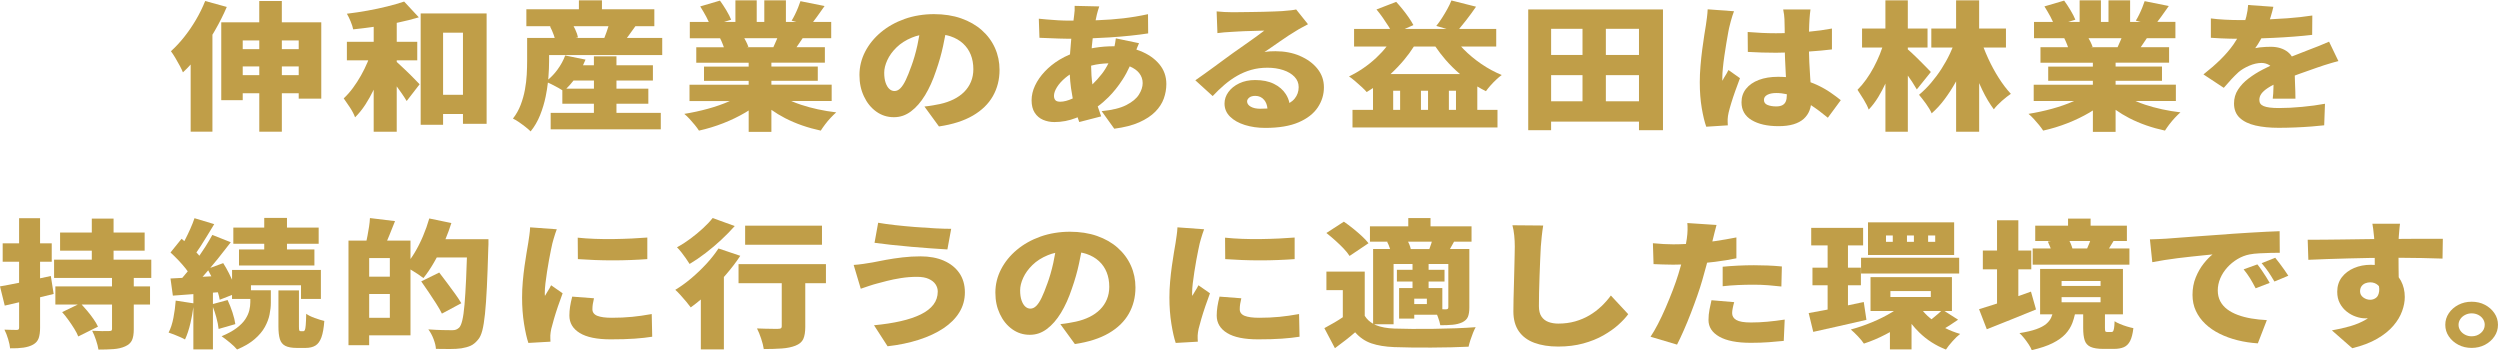 <svg width="1120" height="157" viewBox="0 0 1120 157" fill="none" xmlns="http://www.w3.org/2000/svg">
<path d="M80.57 29.51C81.209 30.711 81.667 31.678 81.952 32.421C83.127 31.341 84.276 30.158 85.416 28.905V59.001H95.169V15.55C95.523 14.963 95.886 14.376 96.231 13.771C98.305 10.177 100.093 6.627 101.604 3.111L91.921 0.451C90.789 3.301 89.407 6.109 87.783 8.873C86.159 11.637 84.388 14.22 82.479 16.622C80.57 19.014 78.6 21.122 76.579 22.945C77.141 23.688 77.788 24.672 78.523 25.89C79.248 27.108 79.939 28.318 80.57 29.519V29.51Z" fill="#C09E48"/>
<path d="M99.124 9.996V44.877H108.739V41.776H116.159V59.001H126.266V41.776H133.824V44.195H143.931V9.996H126.257V0.451H116.15V9.996H99.116H99.124ZM116.159 18.116V22.02H108.739V18.116H116.159ZM108.739 33.665V29.761H116.159V33.665H108.739ZM126.266 33.665V29.761H133.824V33.665H126.266ZM133.824 18.116V22.02H126.266V18.116H133.824Z" fill="#C09E48"/>
<path d="M198.5 51.071H207.406V55.468H218.005V6.022H188.462V55.9H198.5V51.071ZM207.406 14.643V42.467H198.5V14.643H207.406Z" fill="#C09E48"/>
<path d="M159.065 52.565C160.715 50.95 162.261 49.041 163.695 46.838C165.034 44.773 166.27 42.553 167.41 40.186V59.009H177.733V38.701C178.501 39.755 179.253 40.791 179.961 41.819C180.834 43.08 181.577 44.229 182.19 45.257L187.986 37.759C187.658 37.431 187.14 36.895 186.431 36.144C185.723 35.392 184.911 34.572 183.995 33.664C183.08 32.758 182.147 31.859 181.205 30.969C180.264 30.08 179.391 29.268 178.588 28.525C178.277 28.231 177.992 27.98 177.741 27.756V27.039H186.932V18.738H177.741V10.229C177.914 10.194 178.095 10.16 178.268 10.125C181.594 9.425 184.712 8.639 187.632 7.767L181.058 0.701C178.847 1.444 176.333 2.169 173.534 2.869C170.727 3.569 167.773 4.199 164.663 4.761C161.553 5.322 158.469 5.78 155.403 6.151C155.973 7.102 156.534 8.259 157.096 9.624C157.666 10.989 158.037 12.164 158.227 13.157C161.199 12.855 164.265 12.466 167.418 12.017V18.729H155.403V27.03H164.982C164.879 27.298 164.775 27.566 164.663 27.834C163.816 29.855 162.831 31.85 161.726 33.811C160.62 35.772 159.419 37.63 158.124 39.392C156.828 41.145 155.446 42.709 153.986 44.074C154.832 45.231 155.774 46.605 156.811 48.194C157.847 49.784 158.599 51.243 159.074 52.565H159.065Z" fill="#C09E48"/>
<path d="M281.946 15.507C282.81 14.315 283.726 13.045 284.667 11.724H293.142V4.165H269.671V0.14H259.349V4.165H235.809V11.724H246.944L246.408 11.845C247.022 13.002 247.574 14.263 248.067 15.628C248.24 16.112 248.386 16.561 248.507 16.993H236.155V27.281C236.155 29.139 236.094 31.177 235.982 33.389C235.861 35.6 235.593 37.863 235.17 40.17C234.747 42.485 234.107 44.757 233.261 46.985C232.414 49.214 231.257 51.261 229.797 53.118C230.505 53.447 231.378 53.965 232.414 54.665C233.451 55.364 234.462 56.107 235.455 56.893C236.448 57.679 237.2 58.336 237.718 58.871C239.463 56.721 240.871 54.293 241.96 51.589C243.039 48.886 243.877 46.096 244.465 43.227C244.897 41.12 245.225 39.038 245.458 36.991C245.968 37.215 246.512 37.474 247.117 37.768C248.153 38.286 249.155 38.813 250.123 39.349C250.814 39.738 251.41 40.1 251.928 40.437V46.476H266.069V50.562H246.702V57.939H296.035V50.562H276.176V46.476H290.455V39.72H276.176V36.066H292.502V29.251H276.176V25.225H266.069V29.251H261.18C261.586 28.413 261.975 27.566 262.32 26.711L253.207 24.854C252.403 27.039 251.229 29.19 249.674 31.298C248.438 32.974 247.073 34.416 245.596 35.652C245.622 35.367 245.657 35.082 245.674 34.805C245.89 32.058 245.994 29.57 245.994 27.342V24.681H296.675V17.002H280.841C281.195 16.535 281.549 16.043 281.938 15.516L281.946 15.507ZM266.078 39.738H253.699C254.805 38.658 255.876 37.44 256.93 36.084H266.086V39.738H266.078ZM257.889 16.993L258.943 16.742C258.752 15.749 258.355 14.592 257.742 13.27C257.491 12.726 257.224 12.225 256.956 11.724H272.6C272.332 12.605 272.047 13.477 271.736 14.358C271.408 15.291 271.079 16.164 270.742 16.993H257.889Z" fill="#C09E48"/>
<path d="M358.844 46.925C357.289 46.415 355.837 45.853 354.464 45.249H372.587V37.941H345.584V36.204H366.367V29.821H345.584V28.084H369.546V21.148H356.839C357.021 20.889 357.202 20.621 357.392 20.345C358.075 19.334 358.809 18.254 359.578 17.122H372.38V9.814H364.268C364.813 9.115 365.383 8.354 365.987 7.525C367.093 5.996 368.233 4.39 369.417 2.696L358.602 0.528C358.317 1.392 357.962 2.36 357.539 3.405C357.116 4.45 356.658 5.495 356.157 6.506C355.665 7.517 355.155 8.441 354.637 9.262L356.779 9.823H352.088V0.157H342.405V9.823H339.01V0.157H329.465V9.823H324.377L327.556 8.83C327.08 7.629 326.363 6.229 325.396 4.614C324.428 3.007 323.478 1.556 322.537 0.278L313.7 2.878C314.598 4.286 315.488 5.815 316.386 7.465C316.844 8.311 317.224 9.097 317.535 9.823H309.035V17.131H322.597C323.003 17.926 323.409 18.833 323.806 19.861C323.997 20.336 324.152 20.759 324.29 21.165H311.929V28.102H335.399V29.838H315.393V36.222H335.399V37.958H308.897V45.266H326.977C326.882 45.309 326.804 45.352 326.709 45.387C323.789 46.665 320.593 47.78 317.129 48.73C313.665 49.68 310.141 50.44 306.564 51.019C307.316 51.641 308.111 52.393 308.931 53.282C309.752 54.172 310.547 55.079 311.298 56.012C312.05 56.945 312.663 57.774 313.138 58.517C316.861 57.688 320.489 56.582 324.022 55.2C327.556 53.818 330.864 52.22 333.957 50.397C334.458 50.103 334.924 49.801 335.408 49.49V59.07H345.584V49.205C347.51 50.57 349.557 51.814 351.734 52.937C354.136 54.172 356.684 55.261 359.37 56.194C362.057 57.126 364.838 57.895 367.706 58.517C368.225 57.688 368.873 56.764 369.65 55.727C370.427 54.69 371.265 53.706 372.155 52.755C373.054 51.805 373.874 51.002 374.626 50.337C371.801 50.008 369.054 49.551 366.393 48.972C363.733 48.393 361.21 47.711 358.835 46.925H358.844ZM334.138 18.392C333.905 17.943 333.68 17.528 333.447 17.122H348.218C348.132 17.338 348.054 17.554 347.959 17.77C347.45 18.997 346.957 20.12 346.465 21.148H334.397L335.278 21.027C335.045 20.284 334.665 19.403 334.147 18.392H334.138Z" fill="#C09E48"/>
<path d="M445.745 21.484C444.38 18.452 442.411 15.791 439.845 13.52C437.28 11.248 434.187 9.486 430.585 8.224C426.983 6.963 422.914 6.333 418.396 6.333C413.878 6.333 409.3 7.058 405.249 8.501C401.197 9.943 397.664 11.93 394.65 14.453C391.635 16.975 389.277 19.877 387.583 23.16C385.89 26.442 385.035 29.924 385.035 33.604C385.035 37.284 385.709 40.307 387.048 43.175C388.387 46.043 390.227 48.315 392.559 49.99C394.891 51.666 397.518 52.504 400.437 52.504C403.357 52.504 405.776 51.641 408.108 49.904C410.44 48.168 412.548 45.749 414.431 42.657C416.315 39.556 417.939 35.945 419.312 31.816C420.677 27.937 421.739 24.214 422.491 20.663C422.854 18.945 423.191 17.286 423.502 15.662C424.305 15.826 425.082 16.016 425.817 16.258C428.028 17.001 429.903 18.081 431.432 19.48C432.961 20.888 434.118 22.555 434.896 24.499C435.673 26.442 436.062 28.611 436.062 31.003C436.062 33.025 435.708 34.899 434.999 36.61C434.291 38.32 433.28 39.84 431.958 41.162C430.637 42.484 429.056 43.598 427.225 44.505C425.385 45.412 423.337 46.121 421.074 46.613C420.038 46.82 419.001 47.019 417.964 47.2C416.928 47.39 415.658 47.563 414.146 47.727L420.651 56.651C426.776 55.744 431.846 54.12 435.846 51.787C439.854 49.455 442.843 46.544 444.821 43.054C446.799 39.564 447.793 35.651 447.793 31.314C447.793 27.807 447.11 24.533 445.745 21.493V21.484ZM408.212 29.82C407.365 32.213 406.553 34.234 405.776 35.858C404.998 37.491 404.195 38.718 403.374 39.547C402.545 40.376 401.664 40.782 400.722 40.782C399.876 40.782 399.107 40.471 398.425 39.849C397.742 39.227 397.189 38.312 396.766 37.093C396.343 35.876 396.127 34.381 396.127 32.602C396.127 30.822 396.585 28.991 397.509 26.961C398.425 24.939 399.807 23.03 401.647 21.234C403.487 19.437 405.784 17.968 408.54 16.837C409.577 16.405 410.682 16.059 411.857 15.791C411.607 17.286 411.322 18.78 410.985 20.301C410.233 23.713 409.309 26.883 408.229 29.811L408.212 29.82Z" fill="#C09E48"/>
<path d="M510.81 22.824C510.248 22.599 509.678 22.409 509.099 22.219C509.237 21.874 509.367 21.519 509.505 21.183C509.833 20.379 510.093 19.766 510.283 19.351L499.891 17.183C499.847 17.675 499.752 18.332 499.606 19.135C499.511 19.671 499.407 20.198 499.303 20.725C499.165 20.725 499.035 20.725 498.906 20.725C496.029 20.725 493.187 20.949 490.389 21.407C489.948 21.476 489.516 21.563 489.084 21.64C489.11 21.338 489.119 21.036 489.145 20.725C489.257 19.515 489.387 18.323 489.533 17.14C492.03 17.045 494.544 16.924 497.092 16.76C500.323 16.552 503.415 16.293 506.387 15.982C509.358 15.671 512.019 15.334 514.377 14.963L514.308 6.351C510.49 7.18 506.793 7.793 503.208 8.208C499.623 8.622 495.891 8.899 492.004 9.046C491.624 9.063 491.226 9.072 490.838 9.08C491.019 8.173 491.209 7.301 491.399 6.471C491.537 5.936 491.693 5.374 491.857 4.796C492.021 4.217 492.22 3.578 492.462 2.878L481.439 2.627C481.482 3.249 481.482 3.94 481.439 4.701C481.387 5.469 481.318 6.16 481.223 6.774C481.128 7.569 481.033 8.398 480.921 9.244C480.334 9.244 479.763 9.244 479.167 9.244C477.517 9.244 475.79 9.193 473.976 9.089C472.162 8.985 470.486 8.864 468.957 8.717C467.428 8.571 466.236 8.458 465.389 8.381L465.674 16.933C466.849 16.976 468.205 17.027 469.743 17.088C471.272 17.148 472.827 17.209 474.408 17.269C475.988 17.33 477.457 17.364 478.822 17.364C479.185 17.364 479.565 17.364 479.936 17.364C479.919 17.529 479.902 17.693 479.884 17.865C479.694 19.844 479.53 21.856 479.392 23.878C479.383 24.042 479.375 24.206 479.366 24.37C477.699 25.07 476.101 25.864 474.589 26.789C472.093 28.318 469.916 30.071 468.05 32.058C466.184 34.045 464.741 36.127 463.705 38.321C462.668 40.515 462.15 42.718 462.15 44.947C462.15 47.175 462.616 49.076 463.567 50.527C464.508 51.969 465.761 53.023 467.316 53.688C468.87 54.345 470.546 54.682 472.334 54.682C475.677 54.682 478.908 54.069 482.018 52.851C482.277 52.747 482.51 52.643 482.761 52.54C483.003 53.291 483.253 54.017 483.504 54.673L493.326 52.134C492.79 50.691 492.28 49.197 491.779 47.685C493.377 46.536 494.993 45.137 496.643 43.495C498.854 41.284 500.945 38.675 502.897 35.66C504.098 33.812 505.16 31.834 506.119 29.735C507.968 30.521 509.393 31.514 510.36 32.749C511.397 34.071 511.915 35.557 511.915 37.215C511.915 38.874 511.362 40.584 510.257 42.355C509.151 44.135 507.268 45.698 504.599 47.063C501.938 48.428 498.249 49.335 493.533 49.793L499.191 57.662C503.666 57.083 507.397 56.124 510.395 54.786C513.384 53.447 515.777 51.866 517.573 50.043C519.361 48.229 520.631 46.251 521.391 44.126C522.143 42.001 522.523 39.841 522.523 37.647C522.523 34.218 521.461 31.246 519.344 28.724C517.228 26.201 514.386 24.241 510.827 22.841L510.81 22.824ZM472.818 44.877C472.395 44.42 472.179 43.763 472.179 42.899C472.179 41.785 472.628 40.506 473.518 39.055C474.416 37.613 475.686 36.196 477.336 34.814C477.941 34.304 478.589 33.838 479.262 33.389C479.357 35.427 479.539 37.431 479.807 39.401C480.031 41.033 480.29 42.597 480.584 44.109C478.459 45.076 476.593 45.569 475.004 45.569C473.967 45.569 473.233 45.344 472.81 44.886L472.818 44.877ZM489.395 37.829C489.395 37.829 489.395 37.803 489.395 37.785C489.041 35.323 488.851 32.525 488.808 29.432C488.98 29.389 489.145 29.337 489.317 29.294C491.434 28.758 493.87 28.456 496.574 28.37C495.692 30.14 494.716 31.721 493.637 33.103C492.289 34.831 490.872 36.395 489.404 37.82L489.395 37.829Z" fill="#C09E48"/>
<path d="M582.412 25.052C579.138 23.652 575.475 22.944 571.424 22.944C570.577 22.944 569.774 22.961 569.023 23.005C568.271 23.048 567.416 23.151 566.474 23.315C567.468 22.659 568.556 21.916 569.757 21.087C570.958 20.258 572.193 19.402 573.463 18.512C574.732 17.623 575.985 16.776 577.212 15.973C578.438 15.169 579.544 14.478 580.537 13.9C581.436 13.321 582.343 12.794 583.258 12.319C584.174 11.844 585.081 11.36 585.98 10.859L580.676 4.233C580.201 4.354 579.458 4.484 578.447 4.605C577.436 4.726 576.08 4.855 574.387 4.976C573.54 5.019 572.374 5.071 570.888 5.132C569.403 5.192 567.753 5.244 565.939 5.287C564.125 5.33 562.311 5.356 560.496 5.382C558.682 5.408 557.041 5.426 555.581 5.443C554.121 5.46 553.016 5.477 552.256 5.477C551.081 5.477 549.854 5.443 548.584 5.382C547.314 5.322 546.131 5.227 545.051 5.106L545.405 14.833C546.252 14.712 547.263 14.599 548.446 14.496C549.621 14.392 550.735 14.323 551.772 14.28C552.523 14.237 553.396 14.185 554.389 14.124C555.383 14.064 556.428 14.012 557.534 13.969C558.639 13.926 559.736 13.9 560.816 13.874C561.896 13.857 562.924 13.822 563.891 13.779C564.859 13.736 565.697 13.718 566.405 13.718C565.559 14.383 564.539 15.135 563.364 15.982C562.19 16.828 560.946 17.718 559.65 18.642C558.354 19.575 557.084 20.473 555.832 21.337C554.579 22.201 553.465 22.987 552.472 23.695C551.435 24.438 550.182 25.345 548.723 26.425C547.263 27.496 545.734 28.628 544.127 29.803C542.52 30.978 540.965 32.109 539.462 33.18C537.951 34.252 536.637 35.184 535.506 35.971L543.28 43.037C544.973 41.223 546.736 39.538 548.55 37.983C550.364 36.437 552.256 35.089 554.242 33.958C556.221 32.818 558.328 31.936 560.566 31.297C562.803 30.658 565.222 30.338 567.813 30.338C570.405 30.338 572.763 30.692 574.879 31.392C577.004 32.092 578.68 33.094 579.933 34.398C581.177 35.703 581.807 37.24 581.807 39.011C581.807 40.989 581.203 42.717 580.002 44.186C579.397 44.928 578.62 45.576 577.669 46.147C577.384 44.739 576.84 43.417 576.045 42.173C574.793 40.229 573.013 38.692 570.707 37.56C568.401 36.42 565.593 35.858 562.293 35.858C559.607 35.858 557.231 36.351 555.158 37.344C553.085 38.337 551.469 39.633 550.312 41.249C549.154 42.855 548.584 44.574 548.584 46.388C548.584 48.66 549.405 50.612 551.055 52.245C552.705 53.878 554.916 55.122 557.698 55.994C560.479 56.858 563.52 57.299 566.82 57.299C572.944 57.299 577.937 56.461 581.807 54.785C585.677 53.109 588.519 50.889 590.359 48.125C592.199 45.36 593.115 42.363 593.115 39.141C593.115 35.919 592.147 33.224 590.221 30.805C588.286 28.386 585.686 26.477 582.412 25.078V25.052ZM564.634 48.721C562.846 48.721 561.404 48.41 560.324 47.788C559.244 47.166 558.7 46.388 558.7 45.429C558.7 44.807 559.019 44.246 559.65 43.728C560.289 43.209 561.196 42.95 562.371 42.95C564.021 42.95 565.351 43.564 566.362 44.782C567.191 45.784 567.666 47.071 567.813 48.617C566.802 48.678 565.749 48.712 564.626 48.712L564.634 48.721Z" fill="#C09E48"/>
<path d="M665.703 40.852C666.221 40.109 666.878 39.28 667.681 38.373C668.484 37.466 669.34 36.576 670.264 35.712C671.18 34.848 672.018 34.14 672.778 33.604C669.573 32.282 666.506 30.624 663.587 28.62C660.667 26.616 658.024 24.413 655.674 22.02C655.294 21.631 654.94 21.234 654.577 20.845H670.307V12.976H653.678C654.62 11.862 655.631 10.6 656.736 9.192C658.291 7.214 659.794 5.141 661.263 2.999L650.24 0.208C649.765 1.409 649.152 2.688 648.4 4.053C647.649 5.417 646.846 6.756 645.999 8.078C645.152 9.4 644.306 10.575 643.451 11.611L648.115 12.976H629.275L633.206 11.24C632.687 10.246 632.014 9.158 631.193 7.957C630.364 6.756 629.465 5.538 628.472 4.303C627.478 3.068 626.494 1.91 625.5 0.83L616.663 4.243C617.605 5.357 618.546 6.584 619.488 7.931C620.43 9.27 621.302 10.583 622.105 11.862C622.347 12.242 622.563 12.613 622.771 12.976H606.626V20.845H621.198C619.834 22.59 618.287 24.275 616.551 25.899C612.854 29.346 608.785 32.127 604.362 34.235C605.166 34.77 606.073 35.47 607.083 36.343C608.094 37.206 609.087 38.087 610.055 38.977C611.022 39.867 611.765 40.618 612.284 41.24C613.234 40.679 614.175 40.074 615.108 39.444V49.231H605.917V57.1H670.877V49.231H661.833V38.744C663.103 39.504 664.399 40.221 665.72 40.86L665.703 40.852ZM643.045 20.837C644.444 22.884 645.956 24.871 647.614 26.789C649.601 29.086 651.761 31.203 654.067 33.172H622.978C625.155 31.16 627.211 29 629.137 26.694C630.718 24.81 632.134 22.849 633.413 20.837H643.053H643.045ZM639.762 49.214H636.583V40.662H639.762V49.214ZM624.144 40.662H627.254V49.214H624.144V40.662ZM649.1 49.214V40.662H652.279V49.214H649.1Z" fill="#C09E48"/>
<path d="M745.011 58.327V4.234H684.646V58.327H694.892V54.483H734.265V58.327H745.011ZM734.265 24.62H719.424V12.907H734.265V24.62ZM708.963 12.907V24.62H694.9V12.907H708.963ZM694.9 33.665H708.963V45.378H694.9V33.665ZM719.424 45.378V33.665H734.265V45.378H719.424Z" fill="#C09E48"/>
<path d="M811.319 47.115C813.738 48.696 816.252 50.562 818.878 52.747L824.674 44.878C823.352 43.807 821.815 42.658 820.044 41.44C818.273 40.222 816.234 39.073 813.928 38.002C813.038 37.587 812.097 37.216 811.12 36.861C811.069 36.118 811.017 35.358 810.956 34.564C810.818 32.56 810.688 30.314 810.568 27.808C810.498 26.34 810.455 24.759 810.421 23.083C814.092 22.841 817.53 22.53 820.709 22.142V12.787C817.513 13.391 814.083 13.858 810.438 14.194C810.464 13.011 810.49 11.94 810.533 10.99C810.576 9.875 810.628 9.011 810.671 8.39C810.714 7.69 810.775 6.964 810.853 6.221C810.922 5.478 811.008 4.822 811.103 4.243H798.871C799.01 4.9 799.139 5.668 799.26 6.532C799.372 7.396 799.433 8.061 799.433 8.51C799.476 9.34 799.51 10.739 799.536 12.726C799.536 13.4 799.554 14.108 799.554 14.842C798.241 14.877 796.928 14.894 795.615 14.894C793.446 14.894 791.313 14.842 789.214 14.739C787.115 14.635 785.033 14.505 782.96 14.333L783.029 23.256C785.102 23.377 787.201 23.472 789.317 23.532C791.442 23.593 793.559 23.628 795.675 23.628C796.988 23.619 798.301 23.576 799.614 23.541C799.64 24.5 799.666 25.459 799.701 26.418C799.796 28.733 799.899 30.918 800.02 32.983C800.046 33.518 800.081 34.037 800.107 34.538C798.966 34.46 797.809 34.408 796.591 34.408C793.291 34.408 790.414 34.875 787.97 35.799C785.517 36.732 783.607 38.053 782.243 39.764C780.878 41.474 780.195 43.496 780.195 45.802C780.195 49.309 781.707 51.978 784.722 53.792C787.737 55.607 791.745 56.522 796.738 56.522C799.372 56.522 801.627 56.246 803.484 55.684C805.341 55.123 806.862 54.319 808.045 53.266C809.22 52.212 810.092 50.95 810.663 49.482C810.948 48.739 811.164 47.944 811.302 47.106L811.319 47.115ZM800.037 45.439C799.727 46.182 799.225 46.744 798.517 47.115C797.809 47.487 796.893 47.677 795.761 47.677C794.25 47.677 792.954 47.461 791.874 47.029C790.786 46.597 790.25 45.845 790.25 44.766C790.25 43.772 790.751 43.012 791.771 42.476C792.781 41.941 794.112 41.673 795.761 41.673C797.411 41.673 798.923 41.872 800.495 42.217C800.495 42.364 800.495 42.528 800.495 42.666C800.495 43.781 800.34 44.714 800.037 45.456V45.439Z" fill="#C09E48"/>
<path d="M764.378 56.772L774.062 56.15C774.01 55.658 773.993 55.148 773.993 54.63V53.36C773.993 53.032 774.036 52.565 774.131 51.969C774.226 51.373 774.321 50.863 774.416 50.449C774.701 49.248 775.099 47.805 775.617 46.112C776.135 44.419 776.731 42.614 777.422 40.688C778.105 38.77 778.804 36.878 779.504 35.021L774.347 31.367C774.062 31.989 773.768 32.541 773.466 33.043C773.155 33.535 772.853 34.036 772.55 34.528C772.239 35.021 771.946 35.582 771.669 36.204C771.626 36.083 771.6 35.833 771.6 35.461V34.779C771.6 33.621 771.678 32.187 771.851 30.477C772.015 28.767 772.239 26.935 772.524 24.992C772.81 23.048 773.103 21.165 773.405 19.325C773.708 17.485 773.993 15.87 774.252 14.461C774.511 13.062 774.736 12.025 774.926 11.36C775.021 10.989 775.176 10.393 775.384 9.564C775.6 8.734 775.841 7.888 776.127 7.024C776.412 6.16 776.645 5.495 776.835 5.037L765.035 4.173C764.992 5.331 764.88 6.549 764.715 7.827C764.551 9.106 764.396 10.22 764.258 11.17C764.067 12.328 763.826 13.866 763.515 15.783C763.204 17.701 762.901 19.843 762.599 22.193C762.288 24.551 762.038 26.996 761.822 29.535C761.606 32.075 761.502 34.52 761.502 36.878C761.502 41.093 761.796 44.929 762.383 48.401C762.97 51.874 763.644 54.656 764.396 56.763L764.378 56.772Z" fill="#C09E48"/>
<path d="M869.8 30.814C868.366 33.043 866.794 35.151 865.101 37.137C863.407 39.115 861.611 40.895 859.728 42.467C860.669 43.581 861.706 44.912 862.837 46.467C863.969 48.013 864.816 49.456 865.386 50.777C867.459 48.963 869.394 46.855 871.182 44.454C872.97 42.061 874.646 39.47 876.201 36.679C876.253 36.593 876.296 36.507 876.339 36.42V59.018H886.662V37.232C887.12 38.286 887.586 39.323 888.078 40.334C889.677 43.659 891.404 46.536 893.236 48.98C894.134 47.78 895.335 46.527 896.838 45.197C898.349 43.875 899.688 42.821 900.863 42.035C898.98 40.014 897.166 37.63 895.421 34.883C893.676 32.136 892.095 29.225 890.687 26.149C889.936 24.517 889.262 22.901 888.64 21.286H898.669V12.795H886.653V0.157H876.33V12.795H865.23V21.286H874.776C874.413 22.167 874.033 23.057 873.609 23.947C872.504 26.305 871.225 28.594 869.791 30.823L869.8 30.814Z" fill="#C09E48"/>
<path d="M839.444 30.132C838.408 32.075 837.276 33.898 836.049 35.617C834.823 37.327 833.527 38.874 832.162 40.23C832.965 41.431 833.881 42.873 834.918 44.566C835.954 46.259 836.706 47.771 837.181 49.093C838.736 47.486 840.187 45.568 841.526 43.366C842.649 41.517 843.694 39.539 844.67 37.44V59.01H854.708V33.855C855.391 34.822 856.056 35.781 856.686 36.74C857.49 37.958 858.172 39.064 858.734 40.057L865.022 32.248C864.737 31.92 864.253 31.41 863.571 30.728C862.889 30.045 862.12 29.268 861.273 28.404C860.427 27.54 859.563 26.676 858.69 25.83C857.818 24.983 857.015 24.214 856.289 23.541C855.632 22.927 855.106 22.47 854.7 22.141V21.286H863.537V12.795H854.7V0.157H844.662V12.795H834.201V21.286H843.28C842.96 22.262 842.597 23.256 842.191 24.258C841.388 26.236 840.472 28.205 839.436 30.14L839.444 30.132Z" fill="#C09E48"/>
<path d="M971.862 55.719C972.639 54.682 973.477 53.697 974.367 52.747C975.265 51.797 976.086 50.993 976.837 50.328C974.013 50 971.266 49.542 968.605 48.964C965.945 48.385 963.422 47.702 961.047 46.916C959.492 46.407 958.04 45.845 956.667 45.24H974.79V37.932H947.787V36.196H968.571V29.812H947.787V28.076H971.75V21.14H959.043C959.224 20.88 959.405 20.613 959.595 20.336C960.278 19.326 961.012 18.246 961.781 17.114H974.583V9.806H966.471C967.016 9.106 967.586 8.346 968.191 7.517C969.296 5.988 970.436 4.381 971.62 2.688L960.805 0.52C960.52 1.384 960.166 2.351 959.742 3.396C959.319 4.442 958.861 5.487 958.36 6.498C957.868 7.508 957.358 8.433 956.84 9.253L958.982 9.815H954.291V0.148H944.608V9.815H941.213V0.148H931.668V9.815H926.58L929.759 8.821C929.284 7.621 928.567 6.221 927.599 4.606C926.632 2.999 925.681 1.548 924.74 0.269L915.903 2.869C916.801 4.278 917.691 5.807 918.589 7.456C919.047 8.303 919.427 9.089 919.738 9.815H911.238V17.123H924.8C925.206 17.917 925.612 18.825 926.01 19.852C926.2 20.328 926.355 20.751 926.493 21.157H914.132V28.093H937.602V29.83H917.596V36.213H937.602V37.95H911.1V45.258H929.18C929.085 45.301 929.007 45.344 928.912 45.379C925.992 46.657 922.796 47.771 919.332 48.722C915.868 49.672 912.344 50.432 908.768 51.011C909.519 51.633 910.314 52.384 911.134 53.274C911.955 54.164 912.75 55.071 913.501 56.004C914.253 56.937 914.866 57.766 915.341 58.509C919.064 57.68 922.693 56.574 926.226 55.192C929.759 53.81 933.067 52.212 936.16 50.389C936.661 50.095 937.127 49.793 937.611 49.482V59.062H947.787V49.197C949.713 50.562 951.76 51.806 953.937 52.928C956.339 54.164 958.887 55.252 961.574 56.185C964.26 57.118 967.042 57.887 969.91 58.509C970.428 57.68 971.076 56.755 971.853 55.719H971.862ZM936.35 18.392C936.116 17.943 935.892 17.529 935.659 17.123H950.43C950.344 17.339 950.266 17.555 950.171 17.771C949.661 18.997 949.169 20.12 948.677 21.148H936.609L937.49 21.027C937.257 20.284 936.877 19.403 936.358 18.392H936.35Z" fill="#C09E48"/>
<path d="M1041.24 56.151L1041.59 46.484C1038.48 47.063 1035.06 47.529 1031.34 47.875C1027.62 48.229 1024.18 48.402 1021.02 48.402C1019.37 48.402 1017.98 48.333 1016.85 48.186C1015.72 48.039 1014.81 47.823 1014.13 47.538C1013.45 47.253 1012.95 46.882 1012.64 46.424C1012.33 45.966 1012.19 45.413 1012.19 44.748C1012.19 43.755 1012.49 42.839 1013.1 41.992C1013.71 41.146 1014.66 40.299 1015.93 39.453C1016.66 38.96 1017.54 38.459 1018.53 37.95C1018.53 38.338 1018.52 38.718 1018.51 39.116C1018.48 40.109 1018.45 41.033 1018.4 41.906C1018.36 42.77 1018.28 43.538 1018.19 44.195H1028.36C1028.36 43.202 1028.34 42.087 1028.3 40.852C1028.24 39.617 1028.2 38.356 1028.16 37.068C1028.11 35.954 1028.09 34.883 1028.06 33.846C1028.8 33.57 1029.52 33.294 1030.24 33.043C1033.23 31.972 1035.81 31.056 1037.98 30.313C1038.88 29.985 1039.91 29.631 1041.09 29.259C1042.26 28.888 1043.45 28.525 1044.62 28.18C1045.8 27.825 1046.79 27.549 1047.59 27.342L1043.42 18.669C1041.91 19.334 1040.42 19.965 1038.93 20.561C1037.44 21.157 1035.92 21.753 1034.37 22.323C1033.05 22.858 1031.71 23.385 1030.34 23.904C1029.23 24.327 1028.02 24.793 1026.75 25.303C1026.28 24.543 1025.7 23.878 1024.97 23.316C1022.94 21.744 1020.4 20.958 1017.33 20.958C1016.68 20.958 1015.88 20.984 1014.97 21.018C1014.05 21.062 1013.16 21.131 1012.31 21.234C1011.47 21.338 1010.8 21.45 1010.34 21.571C1011.14 20.5 1011.93 19.239 1012.74 17.788C1012.85 17.58 1012.96 17.382 1013.07 17.174C1014.86 17.114 1016.7 17.045 1018.61 16.959C1021.67 16.812 1024.69 16.63 1027.66 16.397C1030.63 16.172 1033.36 15.913 1035.85 15.62L1035.92 6.947C1032.43 7.482 1028.75 7.897 1024.87 8.182C1022.18 8.381 1019.54 8.527 1016.91 8.648C1017.05 8.234 1017.19 7.828 1017.3 7.439C1017.84 5.625 1018.23 4.156 1018.47 3.042L1007.16 2.239C1007.06 3.889 1006.79 5.616 1006.35 7.413C1006.22 7.949 1006.05 8.458 1005.9 8.977C1004.97 8.985 1004.06 8.994 1003.19 8.994C1001.31 8.994 999.167 8.933 996.757 8.813C994.356 8.692 992.256 8.502 990.468 8.251V16.924C991.79 17.01 993.198 17.088 994.71 17.174C996.221 17.261 997.681 17.313 999.089 17.33C1000.32 17.347 1001.36 17.356 1002.23 17.356C1001.72 18.228 1001.17 19.084 1000.58 19.93C998.925 22.262 996.982 24.526 994.744 26.711C992.507 28.905 989.976 31.108 987.143 33.337L996.256 39.349C997.483 37.906 998.623 36.611 999.685 35.479C1000.75 34.347 1001.79 33.302 1002.83 32.352C1004.06 31.281 1005.65 30.322 1007.6 29.467C1009.55 28.62 1011.42 28.197 1013.21 28.197C1014.48 28.197 1015.7 28.56 1016.85 29.277C1016.94 29.337 1017.02 29.406 1017.11 29.467C1015.97 30.011 1014.81 30.581 1013.64 31.194C1011.37 32.369 1009.27 33.691 1007.35 35.159C1005.41 36.628 1003.85 38.278 1002.65 40.118C1001.45 41.958 1000.84 44.031 1000.84 46.346C1000.84 49.076 1001.71 51.235 1003.43 52.825C1005.14 54.414 1007.5 55.554 1010.49 56.237C1013.48 56.919 1016.91 57.256 1020.78 57.256C1023.14 57.256 1025.61 57.204 1028.2 57.101C1030.79 56.997 1033.25 56.85 1035.59 56.669C1037.92 56.479 1039.79 56.306 1041.2 56.142L1041.24 56.151Z" fill="#C09E48"/>
<path d="M50.88 112.308H64.805V104.188H50.88V97.934H41.127V104.188H26.917V112.308H41.127V116.334H24.23V124.514H50.171V128.298H24.801V136.418H34.89L27.841 139.83C28.835 140.944 29.794 142.162 30.744 143.484C31.685 144.806 32.549 146.101 33.327 147.354C34.104 148.615 34.683 149.738 35.054 150.731L43.891 146.335C43.416 145.298 42.76 144.175 41.913 142.957C41.066 141.739 40.125 140.512 39.088 139.268C38.233 138.24 37.387 137.307 36.566 136.418H50.189V147.319C50.189 147.734 50.094 148.002 49.904 148.123C49.714 148.244 49.342 148.304 48.772 148.304C48.297 148.347 47.278 148.356 45.697 148.339C44.116 148.321 42.647 148.27 41.282 148.183C41.896 149.341 42.475 150.723 43.01 152.338C43.554 153.954 43.917 155.37 44.107 156.614C46.604 156.614 48.858 156.545 50.854 156.398C52.858 156.251 54.586 155.854 56.045 155.189C57.557 154.524 58.576 153.608 59.121 152.433C59.665 151.258 59.933 149.617 59.933 147.509V136.418H67.215V128.298H59.933V124.514H67.776V116.334H50.88V112.308Z" fill="#C09E48"/>
<path d="M22.753 123.65C21.147 124.004 19.549 124.333 17.95 124.678V117.266H23.177V109.025H17.95V97.752H8.552V109.025H1.201V117.266H8.552V126.682C5.295 127.347 2.445 127.883 0 128.298L2.125 136.91C4.155 136.443 6.306 135.942 8.561 135.415V146.758C8.561 147.172 8.474 147.449 8.31 147.595C8.146 147.742 7.852 147.811 7.429 147.811C7.006 147.811 6.271 147.803 5.235 147.777C4.198 147.76 3.11 147.725 1.987 147.682C2.6 148.883 3.153 150.291 3.645 151.923C4.138 153.556 4.431 154.929 4.526 156.044C6.833 156.087 8.837 155.983 10.539 155.733C12.232 155.482 13.674 155.033 14.849 154.368C16.076 153.668 16.897 152.718 17.32 151.517C17.743 150.317 17.959 148.753 17.959 146.809V133.17C19.998 132.677 22.028 132.185 24.04 131.692L22.771 123.641L22.753 123.65Z" fill="#C09E48"/>
<path d="M112.445 127.796H134.852V133.93H143.759V120.92H103.962V125.326C103.53 124.376 103.081 123.417 102.58 122.432C101.75 120.799 100.895 119.279 99.997 117.88L94.201 120.013C95.341 118.657 96.49 117.284 97.63 115.867C99.677 113.327 101.595 110.883 103.392 108.524L95.125 105.242C94.227 106.892 93.181 108.671 91.981 110.572C91.134 111.902 90.236 113.241 89.311 114.571C89.043 114.243 88.758 113.915 88.448 113.578C88.301 113.422 88.136 113.267 87.99 113.111C88.603 112.256 89.242 111.323 89.89 110.295C90.883 108.749 91.894 107.125 92.931 105.432C93.967 103.739 94.978 102.063 95.971 100.413L87.134 97.752C86.659 99.195 86.037 100.784 85.26 102.521C84.483 104.257 83.671 105.942 82.824 107.574C82.746 107.73 82.66 107.877 82.582 108.023C82.167 107.669 81.744 107.315 81.338 106.978L76.388 113.111C77.52 114.148 78.686 115.288 79.887 116.549C81.088 117.811 82.185 119.063 83.169 120.298C83.515 120.73 83.817 121.145 84.102 121.56C84.051 121.629 83.999 121.689 83.947 121.758C83.169 122.726 82.409 123.633 81.658 124.488C79.757 124.583 77.995 124.678 76.38 124.764L77.442 132.444C80.224 132.237 83.299 132.012 86.633 131.761V135.882L78.721 134.673C78.531 137.23 78.194 139.804 77.693 142.387C77.2 144.969 76.475 147.172 75.533 148.986C76.19 149.194 76.993 149.479 77.935 149.85C78.876 150.222 79.792 150.602 80.69 150.999C81.589 151.388 82.314 151.751 82.884 152.079C83.826 150.101 84.638 147.647 85.32 144.736C85.873 142.378 86.305 139.994 86.625 137.592V156.545H95.393V137.549C95.945 138.949 96.438 140.443 96.879 142.041C97.449 144.106 97.794 145.885 97.941 147.371L105.43 145.203C105.24 143.76 104.817 142.024 104.161 139.994C103.504 137.972 102.77 136.115 101.966 134.413L95.393 136.202V131.105C96.127 131.053 96.87 131.001 97.604 130.941C98.001 132.167 98.278 133.282 98.433 134.284L103.945 132.133V133.912H112.142V135.459C112.142 136.573 111.987 137.774 111.685 139.052C111.374 140.331 110.786 141.644 109.914 142.983C109.041 144.322 107.745 145.643 106.026 146.948C104.307 148.252 102.053 149.479 99.28 150.636C100.412 151.422 101.655 152.381 103.029 153.513C104.394 154.644 105.456 155.672 106.208 156.579C109.456 155.214 112.082 153.668 114.086 151.932C116.09 150.196 117.61 148.39 118.647 146.507C119.684 144.624 120.392 142.758 120.763 140.901C121.143 139.044 121.334 137.307 121.334 135.692V130.051H112.427V127.762L112.445 127.796ZM93.276 121.102C93.76 121.957 94.227 122.855 94.676 123.788C93.363 123.866 92.058 123.935 90.754 124.004C90.996 123.728 91.238 123.46 91.488 123.184C92.084 122.501 92.68 121.801 93.276 121.102Z" fill="#C09E48"/>
<path d="M142.765 109.207V101.959H128.564V97.623H118.379V101.959H104.532V109.207H118.379V111.755H107.072V118.942H140.856V111.755H128.564V109.207H142.765Z" fill="#C09E48"/>
<path d="M137.186 140.564C137.134 142.836 137.065 144.529 136.97 145.643C136.875 146.758 136.745 147.492 136.581 147.846C136.417 148.2 136.192 148.373 135.907 148.373H134.706C134.378 148.373 134.162 148.252 134.067 148.001C133.972 147.751 133.929 147.155 133.929 146.205V130.094H124.738V146.265C124.738 148.623 124.954 150.498 125.377 151.906C125.8 153.305 126.612 154.325 127.813 154.938C129.014 155.56 130.75 155.871 133.005 155.871H136.892C138.68 155.871 140.157 155.517 141.306 154.817C142.464 154.117 143.353 152.882 143.993 151.129C144.632 149.375 145.064 146.922 145.297 143.786C144.07 143.501 142.636 143.052 140.986 142.456C139.337 141.86 138.067 141.229 137.168 140.564H137.186Z" fill="#C09E48"/>
<path d="M195.459 136.098C196.521 137.748 197.359 139.216 197.973 140.495L206.663 135.847C205.954 134.612 205.022 133.195 203.873 131.606C202.715 130.017 201.514 128.384 200.27 126.708C199.018 125.032 197.852 123.495 196.772 122.095L188.712 126.06C189.792 127.589 190.924 129.23 192.107 130.984C193.282 132.738 194.405 134.448 195.468 136.098H195.459Z" fill="#C09E48"/>
<path d="M209.35 107.168H199.563C200.573 104.749 201.454 102.331 202.215 99.921L192.315 97.873C191.564 100.517 190.622 103.169 189.49 105.838C188.359 108.498 187.098 110.995 185.707 113.301C185.119 114.277 184.515 115.184 183.901 116.048V107.79H173.423C173.734 107.064 174.054 106.313 174.391 105.501C175.263 103.393 176.118 101.251 176.973 99.057L165.735 97.692C165.692 98.849 165.554 100.119 165.346 101.501C165.13 102.884 164.897 104.257 164.638 105.622C164.491 106.391 164.344 107.099 164.189 107.79H156.121V154.636H165.381V150.239H183.901V120.73C183.962 120.765 184.014 120.799 184.083 120.834C185.145 121.473 186.191 122.138 187.227 122.812C188.264 123.495 189.084 124.082 189.698 124.574C191.296 122.588 192.877 120.255 194.432 117.569C194.855 116.843 195.269 116.092 195.675 115.34H209.177C209.073 118.908 208.953 122.138 208.814 125.032C208.598 129.593 208.365 133.394 208.106 136.435C207.847 139.467 207.519 141.825 207.113 143.501C206.715 145.177 206.231 146.282 205.661 146.818C205.186 147.233 204.728 147.518 204.288 147.682C203.839 147.846 203.26 147.932 202.56 147.932C201.619 147.932 200.167 147.915 198.215 147.872C196.263 147.829 194.146 147.725 191.892 147.561C192.833 148.796 193.62 150.265 194.259 151.958C194.898 153.651 195.235 155.093 195.287 156.294C197.403 156.337 199.494 156.355 201.541 156.355C203.588 156.355 205.324 156.251 206.732 156.044C208.287 155.793 209.652 155.413 210.836 154.895C212.01 154.376 213.142 153.435 214.231 152.079C214.982 151.215 215.595 149.876 216.07 148.079C216.537 146.282 216.943 143.803 217.271 140.642C217.599 137.48 217.885 133.489 218.118 128.652C218.351 123.823 218.567 117.957 218.757 111.055C218.8 110.684 218.826 110.192 218.826 109.57V107.151H209.359L209.35 107.168ZM174.65 123.961H165.389V115.599H174.65V123.961ZM165.389 142.361V131.701H174.65V142.361H165.389Z" fill="#C09E48"/>
<path d="M283.035 141.955C280.279 142.222 277.325 142.36 274.163 142.36C272.703 142.36 271.433 142.291 270.345 142.145C269.257 141.998 268.35 141.782 267.624 141.497C266.89 141.212 266.337 140.814 265.965 140.322C265.585 139.829 265.404 139.251 265.404 138.586C265.404 137.756 265.464 136.97 265.577 136.227C265.698 135.484 265.87 134.612 266.104 133.627L256.351 132.884C255.928 134.491 255.608 135.985 255.401 137.342C255.193 138.698 255.081 140.045 255.081 141.367C255.081 144.676 256.627 147.276 259.711 149.176C262.795 151.077 267.425 152.027 273.602 152.027C277.791 152.027 281.367 151.923 284.313 151.716C287.259 151.508 289.885 151.223 292.191 150.852L291.975 140.693C288.77 141.272 285.79 141.695 283.035 141.963V141.955Z" fill="#C09E48"/>
<path d="M274.518 116.644C277.247 116.644 279.934 116.592 282.577 116.489C285.212 116.385 287.691 116.256 289.997 116.083V106.417C288.019 106.581 285.721 106.727 283.104 106.848C280.487 106.969 277.757 107.056 274.906 107.099C272.056 107.142 269.24 107.108 266.458 107.004C263.677 106.9 261.137 106.727 258.822 106.477L258.891 116.083C261.249 116.247 263.754 116.385 266.415 116.489C269.075 116.592 271.771 116.644 274.509 116.644H274.518Z" fill="#C09E48"/>
<path d="M246.002 129.438C245.691 129.956 245.388 130.457 245.086 130.958C244.775 131.451 244.464 131.995 244.136 132.565C244.092 132.444 244.067 132.194 244.067 131.822V131.14C244.067 129.982 244.162 128.591 244.352 126.959C244.542 125.326 244.775 123.616 245.06 121.819C245.345 120.022 245.639 118.269 245.941 116.55C246.243 114.839 246.546 113.319 246.822 111.997C247.099 110.676 247.315 109.682 247.461 109.026C247.556 108.654 247.721 108.058 247.954 107.229C248.187 106.4 248.446 105.553 248.731 104.689C249.016 103.825 249.25 103.16 249.44 102.711L237.493 101.847C237.45 103.005 237.329 104.223 237.139 105.501C236.949 106.78 236.784 107.894 236.646 108.844C236.456 110.002 236.214 111.47 235.903 113.241C235.592 115.021 235.29 117.007 234.988 119.219C234.677 121.43 234.418 123.737 234.21 126.129C233.994 128.522 233.891 130.898 233.891 133.256C233.891 137.472 234.184 141.402 234.772 145.056C235.359 148.71 236.007 151.569 236.715 153.634L246.615 153.072C246.572 152.58 246.546 152.07 246.546 151.552V150.282C246.546 149.997 246.589 149.539 246.684 148.917C246.779 148.295 246.874 147.76 246.969 147.311C247.254 146.153 247.651 144.685 248.17 142.914C248.688 141.134 249.284 139.242 249.975 137.212C250.658 135.191 251.357 133.247 252.057 131.39L246.9 127.797C246.615 128.375 246.321 128.92 246.019 129.438H246.002Z" fill="#C09E48"/>
<path d="M307.316 115.807C307.973 116.74 308.517 117.552 308.941 118.252C311.299 116.852 313.692 115.22 316.119 113.354C318.546 111.497 320.879 109.527 323.116 107.437C325.353 105.355 327.366 103.299 329.163 101.269L319.263 97.675C318.184 99.083 316.758 100.595 314.987 102.228C313.225 103.86 311.325 105.432 309.295 106.936C307.265 108.447 305.269 109.734 303.291 110.806C303.904 111.384 304.561 112.127 305.269 113.034C305.978 113.941 306.66 114.866 307.316 115.79V115.807Z" fill="#C09E48"/>
<path d="M330.855 126.872H350.222V146.204C350.222 146.619 350.101 146.904 349.868 147.068C349.635 147.232 349.185 147.319 348.529 147.319H346.3C345.238 147.319 344.072 147.302 342.802 147.258C341.532 147.215 340.305 147.181 339.13 147.137C339.787 148.416 340.418 149.945 341.005 151.724C341.592 153.495 341.981 155.05 342.171 156.372C345.186 156.372 347.872 156.285 350.231 156.121C352.589 155.957 354.61 155.542 356.312 154.886C358.1 154.186 359.292 153.176 359.88 151.854C360.467 150.532 360.761 148.735 360.761 146.464V126.881H370.021V118.329H330.864V126.881L330.855 126.872Z" fill="#C09E48"/>
<path d="M331.633 114.597L321.88 111.315C320.369 113.63 318.555 115.928 316.438 118.226C314.313 120.515 312.067 122.666 309.692 124.67C307.316 126.674 304.923 128.402 302.522 129.844C303.23 130.466 304.034 131.269 304.923 132.263C305.822 133.256 306.677 134.241 307.506 135.234C308.327 136.228 308.975 137.048 309.45 137.714C310.936 136.651 312.447 135.459 313.976 134.172V156.545H324.299V124.082C324.593 123.754 324.895 123.426 325.18 123.089C327.651 120.238 329.81 117.414 331.65 114.597H331.633Z" fill="#C09E48"/>
<path d="M368.243 101.096H333.819V109.648H368.243V101.096Z" fill="#C09E48"/>
<path d="M408.005 110.546C411.089 110.813 414.069 111.055 416.945 111.254C419.822 111.461 422.318 111.625 424.435 111.746L426.128 102.512C424.193 102.512 421.817 102.443 418.993 102.296C416.168 102.149 413.188 101.959 410.052 101.709C406.916 101.458 403.893 101.173 400.973 100.845C398.053 100.517 395.531 100.162 393.415 99.791L391.791 108.775C393.864 109.06 396.317 109.362 399.142 109.673C401.966 109.984 404.929 110.269 408.013 110.537L408.005 110.546Z" fill="#C09E48"/>
<path d="M422.81 116.766C419.839 115.487 416.375 114.848 412.418 114.848C409.637 114.848 406.933 115.004 404.29 115.315C401.646 115.626 399.202 115.988 396.938 116.403C394.675 116.818 392.654 117.206 390.857 117.578C389.682 117.785 388.309 118.001 386.754 118.226C385.199 118.45 383.765 118.606 382.443 118.692L385.622 129.352C386.702 128.98 387.955 128.557 389.371 128.082C390.788 127.607 391.989 127.244 392.973 127.002C394.053 126.717 395.522 126.328 397.353 125.853C399.193 125.378 401.275 124.955 403.607 124.584C405.94 124.212 408.358 124.022 410.855 124.022C412.98 124.022 414.716 124.333 416.081 124.955C417.446 125.577 418.456 126.38 419.122 127.374C419.778 128.367 420.115 129.438 420.115 130.596C420.115 132.824 419.467 134.785 418.171 136.478C416.876 138.172 414.993 139.631 412.513 140.849C410.043 142.067 407.037 143.078 403.504 143.881C399.97 144.685 395.988 145.298 391.557 145.713L397.638 155.129C402.726 154.55 407.391 153.582 411.632 152.217C415.874 150.853 419.536 149.151 422.62 147.104C425.704 145.056 428.088 142.681 429.755 139.977C431.431 137.273 432.269 134.267 432.269 130.959C432.269 127.65 431.431 124.679 429.755 122.286C428.08 119.893 425.765 118.053 422.793 116.774L422.81 116.766Z" fill="#C09E48"/>
<path d="M500.737 111.004C498.172 108.732 495.079 106.97 491.477 105.709C487.875 104.447 483.806 103.817 479.288 103.817C474.771 103.817 470.192 104.543 466.141 105.985C462.089 107.428 458.556 109.415 455.542 111.937C452.527 114.459 450.169 117.362 448.476 120.644C446.782 123.927 445.927 127.408 445.927 131.088C445.927 134.768 446.601 137.791 447.94 140.659C449.279 143.527 451.119 145.799 453.451 147.475C455.784 149.151 458.41 149.989 461.329 149.989C464.249 149.989 466.668 149.125 469 147.389C471.332 145.652 473.44 143.233 475.323 140.141C477.207 137.04 478.831 133.429 480.204 129.3C481.569 125.421 482.631 121.698 483.383 118.148C483.746 116.429 484.083 114.77 484.394 113.146C485.197 113.31 485.974 113.5 486.709 113.742C488.92 114.485 490.795 115.565 492.324 116.964C493.853 118.372 495.01 120.04 495.788 121.983C496.565 123.927 496.954 126.095 496.954 128.488C496.954 130.509 496.6 132.384 495.891 134.094C495.183 135.805 494.172 137.325 492.851 138.647C491.529 139.968 489.948 141.083 488.117 141.99C486.277 142.897 484.229 143.605 481.966 144.097C480.93 144.305 479.893 144.503 478.856 144.685C477.82 144.875 476.55 145.048 475.038 145.212L481.543 154.135C487.668 153.228 492.738 151.604 496.738 149.272C500.746 146.939 503.735 144.028 505.713 140.538C507.691 137.048 508.685 133.135 508.685 128.799C508.685 125.292 508.002 122.018 506.637 118.977C505.272 115.945 503.303 113.284 500.737 111.013V111.004ZM469.104 127.304C468.257 129.697 467.445 131.719 466.668 133.343C465.89 134.975 465.087 136.202 464.266 137.031C463.437 137.86 462.556 138.266 461.614 138.266C460.768 138.266 459.999 137.955 459.317 137.334C458.634 136.712 458.081 135.796 457.658 134.578C457.235 133.36 457.019 131.865 457.019 130.086C457.019 128.307 457.477 126.475 458.401 124.445C459.317 122.424 460.699 120.515 462.539 118.718C464.379 116.921 466.676 115.453 469.432 114.321C470.469 113.889 471.574 113.544 472.749 113.276C472.499 114.77 472.214 116.265 471.877 117.785C471.125 121.197 470.201 124.367 469.121 127.296L469.104 127.304Z" fill="#C09E48"/>
<path d="M536.007 129.438C535.696 129.956 535.394 130.457 535.092 130.958C534.781 131.451 534.47 131.995 534.142 132.565C534.098 132.444 534.072 132.194 534.072 131.822V131.14C534.072 129.982 534.167 128.591 534.358 126.959C534.548 125.326 534.781 123.616 535.066 121.819C535.351 120.022 535.645 118.269 535.947 116.55C536.249 114.839 536.552 113.319 536.828 111.997C537.104 110.676 537.32 109.682 537.467 109.026C537.562 108.654 537.726 108.058 537.96 107.229C538.193 106.4 538.452 105.553 538.737 104.689C539.022 103.825 539.255 103.16 539.445 102.711L527.499 101.847C527.456 103.005 527.335 104.223 527.144 105.501C526.954 106.78 526.79 107.894 526.652 108.844C526.462 110.002 526.22 111.47 525.909 113.241C525.598 115.021 525.296 117.007 524.994 119.219C524.683 121.43 524.423 123.737 524.216 126.129C524 128.522 523.896 130.898 523.896 133.256C523.896 137.472 524.19 141.402 524.778 145.056C525.365 148.71 526.013 151.569 526.721 153.634L536.621 153.072C536.578 152.58 536.552 152.07 536.552 151.552V150.282C536.552 149.997 536.595 149.539 536.69 148.917C536.785 148.295 536.88 147.76 536.975 147.311C537.26 146.153 537.657 144.685 538.176 142.914C538.694 141.134 539.29 139.242 539.981 137.212C540.663 135.191 541.363 133.247 542.063 131.39L536.906 127.797C536.621 128.375 536.327 128.92 536.025 129.438H536.007Z" fill="#C09E48"/>
<path d="M573.04 141.955C570.284 142.222 567.33 142.36 564.168 142.36C562.709 142.36 561.439 142.291 560.35 142.145C559.262 141.998 558.355 141.782 557.629 141.497C556.895 141.212 556.342 140.814 555.971 140.322C555.591 139.829 555.409 139.251 555.409 138.586C555.409 137.756 555.47 136.97 555.582 136.227C555.703 135.484 555.876 134.612 556.109 133.627L546.356 132.884C545.933 134.491 545.613 135.985 545.406 137.342C545.199 138.698 545.086 140.045 545.086 141.367C545.086 144.676 546.633 147.276 549.717 149.176C552.8 151.077 557.431 152.027 563.607 152.027C567.797 152.027 571.373 151.923 574.318 151.716C577.264 151.508 579.89 151.223 582.197 150.852L581.981 140.693C578.776 141.272 575.796 141.695 573.04 141.963V141.955Z" fill="#C09E48"/>
<path d="M564.521 116.644C567.251 116.644 569.938 116.592 572.581 116.489C575.216 116.385 577.695 116.256 580.001 116.083V106.417C578.023 106.581 575.725 106.727 573.108 106.848C570.491 106.969 567.761 107.056 564.91 107.099C562.06 107.142 559.243 107.108 556.462 107.004C553.68 106.9 551.141 106.727 548.826 106.477L548.895 116.083C551.253 116.247 553.758 116.385 556.419 116.489C559.079 116.592 561.774 116.644 564.513 116.644H564.521Z" fill="#C09E48"/>
<path d="M642.242 147.319C638.873 147.362 635.659 147.371 632.593 147.354C629.526 147.336 626.892 147.284 624.68 147.198C621.38 147.077 618.633 146.567 616.448 145.678C616.154 145.557 615.904 145.41 615.627 145.272H624.326V118.26H632.809V120.86H625.812V126.129H632.809V129.04H626.797V142.732H633.586V140.996H643.788C643.926 141.324 644.056 141.661 644.194 142.015C644.712 143.397 645.067 144.624 645.257 145.704C647.33 145.704 649.17 145.635 650.768 145.488C652.366 145.341 653.809 144.987 655.078 144.408C656.348 143.786 657.203 142.965 657.627 141.929C658.05 140.901 658.266 139.51 658.266 137.774V111.565H649.576C649.654 111.418 649.731 111.289 649.818 111.133C650.301 110.252 650.837 109.293 651.407 108.282H659.251V101.406H640.877V97.692H630.908V101.406H613.735V108.282H621.752L621.441 108.343C621.907 109.207 622.313 110.166 622.641 111.194C622.685 111.323 622.711 111.444 622.754 111.565H615.152V145.03C613.589 144.157 612.336 142.991 611.403 141.488V121.663H594.23V129.965H601.581V142.11C600.398 142.913 599.18 143.7 597.91 144.434C596.303 145.367 594.774 146.222 593.314 147.008L598.048 155.992C599.836 154.67 601.46 153.444 602.929 152.303C604.389 151.163 605.78 150.023 607.101 148.865C609.174 151.224 611.602 152.873 614.383 153.824C617.165 154.774 620.56 155.335 624.559 155.499C626.822 155.577 629.388 155.646 632.265 155.681C635.141 155.724 638.104 155.733 641.171 155.715C644.229 155.698 647.218 155.655 650.111 155.594C653.005 155.534 655.614 155.439 657.92 155.318C658.11 154.454 658.378 153.469 658.732 152.372C659.087 151.275 659.475 150.204 659.899 149.15C660.322 148.096 660.719 147.241 661.099 146.576C658.456 146.783 655.502 146.948 652.228 147.068C648.954 147.189 645.628 147.276 642.259 147.319H642.242ZM639.236 136.227H633.578V133.809H639.236V136.227ZM648.6 138.361C648.436 138.508 648.168 138.577 647.788 138.577C647.477 138.577 646.932 138.577 646.164 138.56V129.04H640.013V126.129H647.148V120.86H640.013V118.26H648.85V137.653C648.85 137.981 648.764 138.223 648.6 138.37V138.361ZM631.323 109.362C631.159 108.982 630.986 108.628 630.813 108.282H641.447C641.378 108.533 641.3 108.792 641.222 109.06C640.946 109.967 640.652 110.788 640.35 111.574H632.023C631.893 110.909 631.669 110.183 631.332 109.371L631.323 109.362Z" fill="#C09E48"/>
<path d="M601.952 111.349C603.109 112.567 603.991 113.673 604.604 114.666L613.087 108.965C612.335 107.971 611.342 106.909 610.115 105.777C608.888 104.646 607.567 103.505 606.159 102.374C604.742 101.242 603.377 100.214 602.056 99.307L594.212 104.386C595.482 105.38 596.803 106.486 598.168 107.704C599.533 108.922 600.794 110.14 601.952 111.358V111.349Z" fill="#C09E48"/>
<path d="M717.343 137.282C715.736 138.811 713.974 140.141 712.039 141.281C710.104 142.422 707.988 143.32 705.681 143.977C703.375 144.633 700.852 144.97 698.123 144.97C696.516 144.97 695.056 144.737 693.743 144.253C692.421 143.778 691.376 142.974 690.599 141.834C689.821 140.703 689.433 139.139 689.433 137.152C689.433 135.459 689.458 133.429 689.502 131.054C689.545 128.678 689.614 126.225 689.718 123.677C689.813 121.137 689.908 118.701 690.003 116.368C690.098 114.036 690.193 112.058 690.288 110.451C690.383 109.086 690.521 107.54 690.711 105.804C690.901 104.068 691.108 102.478 691.35 101.035L677.563 100.915C677.944 102.323 678.211 103.834 678.376 105.467C678.54 107.1 678.626 108.758 678.626 110.451C678.626 111.358 678.6 112.689 678.557 114.451C678.505 116.204 678.462 118.2 678.419 120.428C678.375 122.657 678.315 124.938 678.246 127.279C678.177 129.611 678.116 131.84 678.064 133.973C678.021 136.098 677.995 137.947 677.995 139.519C677.995 143.113 678.807 146.076 680.431 148.408C682.055 150.74 684.379 152.468 687.394 153.582C690.409 154.697 693.968 155.258 698.071 155.258C702.174 155.258 705.914 154.792 709.309 153.867C712.704 152.934 715.71 151.734 718.319 150.239C720.928 148.745 723.174 147.173 725.031 145.497C726.888 143.821 728.365 142.24 729.445 140.754L721.671 132.393C720.401 134.129 718.958 135.761 717.36 137.29L717.343 137.282Z" fill="#C09E48"/>
<path d="M771.765 128.228C774.028 127.978 776.291 127.805 778.546 127.701C780.809 127.598 783.21 127.546 785.759 127.546C787.97 127.546 790.138 127.632 792.263 127.796C794.388 127.961 796.315 128.151 798.059 128.358L798.275 119.374C796.107 119.167 793.974 119.02 791.874 118.942C789.775 118.856 787.737 118.821 785.759 118.821C783.452 118.821 781.059 118.882 778.58 119.003C776.11 119.124 773.829 119.288 771.756 119.495V128.228H771.765Z" fill="#C09E48"/>
<path d="M768.507 117.267C771.85 116.852 774.986 116.334 777.906 115.721V106.366C774.753 106.988 771.583 107.532 768.404 108.007C767.98 108.067 767.557 108.11 767.134 108.171C767.22 107.817 767.298 107.48 767.376 107.169C767.566 106.469 767.808 105.467 768.119 104.163C768.421 102.858 768.723 101.735 769 100.785L755.921 99.921C756.016 100.707 756.051 101.727 756.025 102.988C755.999 104.249 755.895 105.536 755.705 106.858C755.602 107.601 755.464 108.43 755.299 109.303C753.399 109.398 751.499 109.458 749.624 109.458C748.112 109.458 746.704 109.415 745.383 109.337C744.061 109.251 742.437 109.13 740.502 108.966L740.787 118.321C742.014 118.364 743.335 118.416 744.743 118.476C746.16 118.537 747.758 118.571 749.546 118.571C750.704 118.571 751.913 118.546 753.166 118.502C752.768 119.971 752.336 121.439 751.879 122.908C751.222 125.059 750.393 127.417 749.408 130C748.415 132.583 747.361 135.183 746.229 137.809C745.098 140.435 743.94 142.88 742.765 145.152C741.59 147.423 740.476 149.324 739.439 150.853L751.317 154.386C752.311 152.442 753.33 150.265 754.392 147.847C755.455 145.428 756.492 142.914 757.502 140.288C758.513 137.662 759.472 135.079 760.361 132.54C761.26 130 762.011 127.659 762.625 125.508C763.238 123.4 763.851 121.189 764.465 118.882C764.577 118.468 764.672 118.088 764.776 117.682C766.011 117.552 767.246 117.423 768.49 117.276L768.507 117.267Z" fill="#C09E48"/>
<path d="M784.411 144.469C782.856 144.469 781.534 144.374 780.454 144.192C779.366 144.002 778.511 143.726 777.871 143.354C777.232 142.983 776.766 142.542 776.455 142.024C776.144 141.506 775.997 140.918 775.997 140.262C775.997 139.64 776.092 138.871 776.282 137.938C776.472 137.005 776.679 136.15 776.921 135.364L766.745 134.5C766.46 135.658 766.166 137.031 765.864 138.62C765.553 140.21 765.406 141.791 765.406 143.363C765.406 146.499 767.022 148.995 770.252 150.826C773.483 152.666 778.182 153.582 784.35 153.582C787.322 153.582 790.017 153.487 792.444 153.306C794.871 153.116 797.1 152.925 799.121 152.718L799.545 143.173C796.815 143.587 794.206 143.907 791.736 144.132C789.265 144.356 786.821 144.469 784.419 144.469H784.411Z" fill="#C09E48"/>
<path d="M836.862 99.609V114.234H875.458V99.609H836.862ZM847.963 108.343H844.922V105.492H847.963V108.343ZM857.43 108.343H854.32V105.492H857.43V108.343ZM866.975 108.343H863.796V105.492H866.975V108.343Z" fill="#C09E48"/>
<path d="M834.953 135.295C832.621 135.787 830.263 136.297 827.887 136.798V127.797H833.684V119.927H827.887V109.95H834.677V102.081H811.423V109.95H818.774V119.927H811.984V127.797H818.774V138.681C818.359 138.759 817.945 138.845 817.539 138.923C814.826 139.441 812.416 139.882 810.291 140.253L812.338 148.676C815.828 147.89 819.664 147.034 823.862 146.101C828.051 145.168 832.155 144.236 836.163 143.285L834.962 135.295H834.953Z" fill="#C09E48"/>
<path d="M877.713 115.47H833.753V122.536H877.713V115.47Z" fill="#C09E48"/>
<path d="M873.437 145.764C874.681 144.978 875.942 144.131 877.221 143.224L871.096 139.32H874.465V124.142H837.994V139.32H848.481C848.187 139.501 847.911 139.691 847.609 139.881C844.879 141.531 841.916 143.017 838.737 144.338C835.558 145.66 832.362 146.757 829.157 147.621C830.099 148.407 831.161 149.418 832.336 150.653C833.511 151.888 834.409 152.985 835.023 153.936C838.323 152.864 841.596 151.474 844.844 149.781C845.466 149.452 846.071 149.115 846.684 148.779V156.536H856.368V145.107C857.43 146.446 858.588 147.725 859.832 148.943C863.227 152.268 867.209 154.817 871.779 156.596C872.487 155.525 873.463 154.281 874.716 152.882C875.968 151.474 877.108 150.385 878.145 149.599C875.77 148.917 873.541 148.036 871.442 146.973C872.072 146.602 872.729 146.213 873.446 145.764H873.437ZM846.9 130.405H864.998V133.065H846.9V130.405ZM861.456 139.32H869.662C869.299 139.665 868.911 140.037 868.453 140.434C867.745 141.056 867.019 141.661 866.259 142.265C865.913 142.542 865.585 142.792 865.274 143.025C864.678 142.542 864.091 142.041 863.538 141.522C862.778 140.805 862.095 140.071 861.456 139.32Z" fill="#C09E48"/>
<path d="M910.651 118.562H953.981V111.314H944.833C944.945 111.116 945.058 110.934 945.179 110.727C945.662 109.898 946.232 108.982 946.872 107.971H952.849V101.095H936.592V97.934H926.485V101.095H911.783V107.971H918.858L917.432 108.222C917.812 109.008 918.175 109.863 918.529 110.796C918.598 110.977 918.659 111.15 918.711 111.323H910.643V118.571L910.651 118.562ZM927.617 108.991C927.461 108.628 927.297 108.291 927.124 107.971H936.385C936.281 108.265 936.186 108.559 936.065 108.87C935.728 109.751 935.383 110.563 935.029 111.314H928.446C928.256 110.623 927.98 109.854 927.617 108.991Z" fill="#C09E48"/>
<path d="M909.874 130.647C908.008 131.312 906.116 131.986 904.215 132.659V120.669H910.012V112.247H904.215V98.676H894.67V112.247H888.312V120.669H894.67V135.977C894.229 136.123 893.789 136.27 893.366 136.408C890.843 137.238 888.597 137.937 886.619 138.516L890.083 147.5C893.383 146.178 896.959 144.753 900.829 143.224C904.69 141.695 908.465 140.166 912.137 138.637L909.874 130.647Z" fill="#C09E48"/>
<path d="M949.739 145.151C948.745 144.736 947.951 144.321 947.337 143.915C947.294 145.323 947.208 146.36 947.087 147.042C946.966 147.725 946.828 148.183 946.664 148.407C946.499 148.632 946.249 148.744 945.921 148.744H944.081C943.606 148.744 943.312 148.641 943.2 148.433C943.079 148.226 943.018 147.708 943.018 146.887V140.814H951.078V120.488H913.968V140.814H919.479C919.315 141.333 919.125 141.834 918.917 142.3C918.442 143.337 917.691 144.278 916.654 145.151C915.617 146.015 914.149 146.792 912.24 147.474C910.331 148.157 907.826 148.744 904.716 149.237C905.372 149.815 906.072 150.558 906.798 151.465C907.523 152.372 908.214 153.314 908.845 154.281C909.484 155.249 909.942 156.113 910.218 156.856C914.037 155.992 917.155 154.947 919.582 153.729C922.01 152.511 923.919 151.146 925.31 149.643C926.7 148.131 927.737 146.481 928.419 144.684C928.886 143.458 929.266 142.162 929.568 140.814H933.265V147.008C933.265 149.28 933.49 151.094 933.939 152.459C934.388 153.824 935.27 154.8 936.591 155.404C937.913 156 939.822 156.303 942.318 156.303H947.052C948.84 156.303 950.326 156.044 951.51 155.525C952.684 155.007 953.617 154.083 954.3 152.735C954.982 151.396 955.466 149.478 955.751 147.008C954.904 146.844 953.937 146.593 952.857 146.265C951.769 145.937 950.732 145.565 949.747 145.151H949.739ZM923.591 125.879H941.049V128.107H923.591V125.879ZM923.591 133.126H941.049V135.415H923.591V133.126Z" fill="#C09E48"/>
<path d="M1013.25 121.076C1012.56 120.065 1011.92 119.184 1011.3 118.441L1005.15 120.67C1006.28 122.078 1007.23 123.391 1007.98 124.601C1008.73 125.819 1009.58 127.339 1010.53 129.153L1016.82 126.734C1016.39 125.948 1015.86 125.058 1015.23 124.074C1014.59 123.089 1013.93 122.078 1013.25 121.067V121.076Z" fill="#C09E48"/>
<path d="M1002.54 141.091C1000.7 140.408 999.107 139.562 997.768 138.551C996.429 137.541 995.393 136.331 994.658 134.923C993.924 133.524 993.561 131.908 993.561 130.094C993.561 128.28 993.941 126.432 994.693 124.669C995.444 122.916 996.481 121.301 997.803 119.841C999.124 118.372 1000.64 117.128 1002.36 116.092C1004.08 115.064 1005.89 114.355 1007.77 113.984C1009.09 113.733 1010.56 113.569 1012.19 113.491C1013.81 113.405 1015.43 113.345 1017.07 113.301C1018.69 113.258 1020.12 113.241 1021.34 113.241L1021.27 103.575C1019.58 103.618 1017.58 103.696 1015.26 103.825C1012.95 103.946 1010.54 104.084 1008.01 104.231C1005.49 104.378 1003.05 104.534 1000.7 104.698C997.449 104.948 994.356 105.173 991.436 105.38C988.517 105.587 985.77 105.786 983.204 105.968C980.638 106.149 978.28 106.33 976.138 106.494C973.996 106.659 972.095 106.805 970.445 106.926C969.789 106.97 968.761 107.021 967.37 107.082C965.979 107.142 964.58 107.194 963.163 107.237L964.226 117.456C965.919 117.128 967.75 116.809 969.702 116.498C971.655 116.187 973.633 115.91 975.637 115.66C977.641 115.409 979.602 115.185 981.537 114.977C983.472 114.77 985.26 114.589 986.91 114.416C988.56 114.252 989.994 114.105 991.22 113.984C989.95 114.977 988.62 116.351 987.229 118.104C985.839 119.858 984.664 121.914 983.696 124.272C982.729 126.63 982.245 129.23 982.245 132.081C982.245 134.724 982.746 137.135 983.765 139.303C984.776 141.471 986.193 143.415 988.007 145.125C989.821 146.844 991.955 148.304 994.408 149.522C996.861 150.74 999.53 151.707 1002.43 152.433C1005.33 153.159 1008.36 153.616 1011.51 153.824L1015.54 143.415C1013.08 143.294 1010.77 143.043 1008.57 142.672C1006.38 142.3 1004.37 141.773 1002.53 141.091H1002.54Z" fill="#C09E48"/>
<path d="M1021.31 118.044C1020.57 117.076 1019.91 116.213 1019.3 115.47L1013.21 117.888C1014.39 119.296 1015.38 120.575 1016.19 121.733C1016.99 122.89 1017.9 124.359 1018.94 126.129L1025.16 123.529C1024.69 122.786 1024.12 121.931 1023.43 120.955C1022.75 119.988 1022.04 119.011 1021.31 118.044Z" fill="#C09E48"/>
<path d="M1083.93 106.978C1081.73 106.978 1079.56 106.987 1077.42 107.013C1076.42 107.021 1075.48 107.03 1074.6 107.039C1074.61 106.797 1074.61 106.572 1074.63 106.365C1074.68 105.994 1074.73 105.397 1074.77 104.568C1074.81 103.739 1074.89 102.91 1074.99 102.054C1075.08 101.208 1075.15 100.595 1075.2 100.223H1062.83C1062.93 100.681 1063.05 101.45 1063.19 102.547C1063.32 103.644 1063.47 104.931 1063.61 106.417C1063.63 106.607 1063.64 106.84 1063.65 107.091C1061.97 107.108 1060.2 107.134 1058.31 107.16C1055.52 107.203 1052.67 107.246 1049.75 107.281C1046.83 107.324 1044 107.35 1041.27 107.376C1038.54 107.393 1036.06 107.41 1033.85 107.41L1034.14 116.394C1036.82 116.273 1039.65 116.152 1042.62 116.057C1045.59 115.962 1048.67 115.858 1051.84 115.781C1055.02 115.703 1058.26 115.625 1061.56 115.565C1062.33 115.547 1063.11 115.556 1063.88 115.539C1063.88 116.316 1063.89 117.085 1063.89 117.88V118.7C1063.32 118.657 1062.74 118.623 1062.12 118.623C1059.39 118.623 1056.88 119.106 1054.6 120.083C1052.31 121.05 1050.49 122.441 1049.12 124.238C1047.76 126.034 1047.08 128.194 1047.08 130.716C1047.08 132.695 1047.47 134.431 1048.28 135.925C1049.08 137.411 1050.12 138.655 1051.39 139.64C1052.66 140.633 1054.02 141.376 1055.49 141.868C1056.95 142.361 1058.31 142.611 1059.59 142.611C1060.01 142.611 1060.41 142.594 1060.81 142.577C1060.55 142.758 1060.3 142.94 1060.02 143.112C1057.95 144.348 1055.59 145.35 1052.96 146.118C1050.32 146.879 1047.56 147.509 1044.69 148.01L1053.81 156.001C1058.24 154.93 1061.96 153.513 1064.97 151.759C1067.99 150.006 1070.41 148.062 1072.22 145.937C1074.04 143.812 1075.34 141.635 1076.14 139.398C1076.95 137.169 1077.34 135.061 1077.34 133.075C1077.34 130.388 1076.77 127.961 1075.62 125.793C1075.32 125.24 1074.99 124.713 1074.62 124.212C1074.61 122.804 1074.58 121.318 1074.56 119.72C1074.55 118.294 1074.54 116.886 1074.54 115.478C1078.49 115.496 1082.01 115.53 1085.06 115.599C1088.88 115.686 1091.93 115.763 1094.25 115.85L1094.39 106.987H1083.96L1083.93 106.978ZM1058.73 133.247C1057.79 132.548 1057.31 131.641 1057.31 130.518C1057.31 129.567 1057.54 128.79 1057.99 128.194C1058.44 127.598 1059.01 127.166 1059.71 126.89C1060.42 126.622 1061.13 126.484 1061.84 126.484C1063.2 126.484 1064.36 126.898 1065.3 127.719C1065.48 127.874 1065.63 128.064 1065.78 128.246C1065.92 129.084 1065.95 129.818 1065.87 130.449C1065.68 131.891 1065.2 132.893 1064.42 133.455C1063.64 134.016 1062.78 134.293 1061.84 134.293C1060.71 134.293 1059.67 133.938 1058.73 133.239V133.247Z" fill="#C09E48"/>
<path d="M1117.5 140.313C1116.44 138.741 1115.03 137.497 1113.26 136.564C1111.49 135.631 1109.5 135.173 1107.29 135.173C1105.08 135.173 1103.15 135.64 1101.36 136.564C1099.57 137.497 1098.15 138.741 1097.08 140.313C1096.02 141.885 1095.49 143.622 1095.49 145.522C1095.49 147.422 1096.02 149.159 1097.08 150.722C1098.15 152.294 1099.57 153.538 1101.36 154.471C1103.15 155.404 1105.12 155.862 1107.29 155.862C1109.46 155.862 1111.5 155.396 1113.26 154.471C1115.02 153.538 1116.44 152.294 1117.5 150.722C1118.57 149.15 1119.09 147.422 1119.09 145.522C1119.09 143.622 1118.57 141.885 1117.5 140.313ZM1111.47 149.142C1110.33 150.152 1108.94 150.662 1107.29 150.662C1106.26 150.662 1105.29 150.437 1104.4 149.979C1103.5 149.522 1102.78 148.908 1102.24 148.122C1101.7 147.336 1101.43 146.472 1101.43 145.522C1101.43 144.572 1101.7 143.708 1102.24 142.922C1102.78 142.136 1103.5 141.523 1104.4 141.065C1105.3 140.607 1106.26 140.382 1107.29 140.382C1108.33 140.382 1109.37 140.607 1110.26 141.065C1111.16 141.523 1111.86 142.136 1112.38 142.922C1112.9 143.708 1113.16 144.572 1113.16 145.522C1113.16 146.93 1112.6 148.131 1111.47 149.15V149.142Z" fill="#C09E48"/>
</svg>
